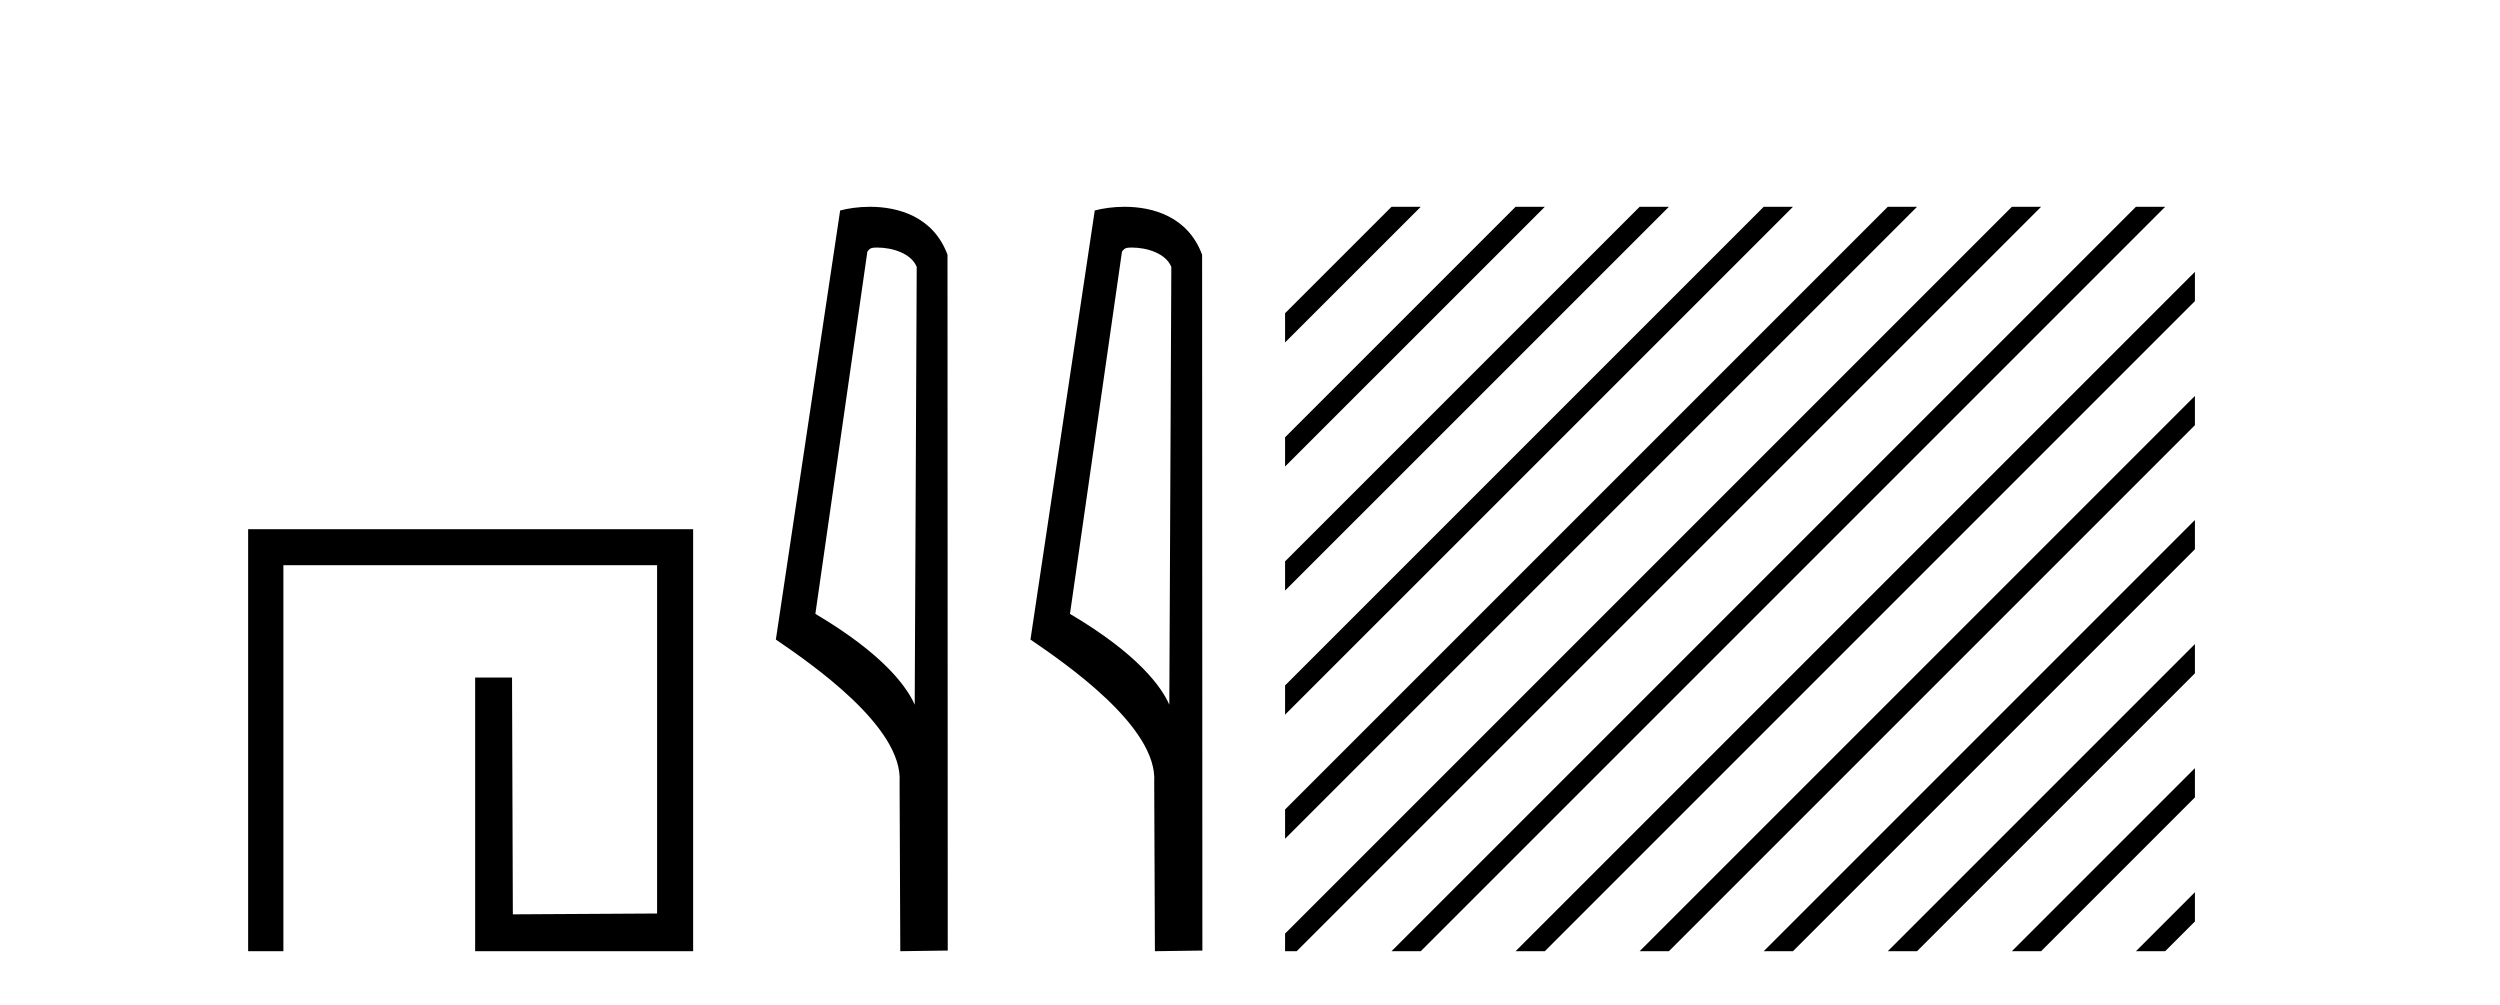 <?xml version='1.0' encoding='UTF-8' standalone='yes'?><svg xmlns='http://www.w3.org/2000/svg' xmlns:xlink='http://www.w3.org/1999/xlink' width='102.0' height='41.0' ><path d='M 10.124 21.59 L 10.124 38.809 L 11.562 38.809 L 11.562 23.061 L 26.809 23.061 L 26.809 37.271 L 20.924 37.305 L 20.891 27.642 L 19.386 27.642 L 19.386 38.809 L 28.28 38.809 L 28.28 21.59 Z' style='fill:#000000;stroke:none' /><path d='M 35.79 10.1 C 36.415 10.1 37.179 10.34 37.402 10.89 L 37.32 28.751 L 37.32 28.751 C 37.003 28.034 36.062 26.699 33.267 25.046 L 35.389 10.263 C 35.489 10.157 35.486 10.1 35.79 10.1 ZM 37.32 28.751 L 37.32 28.751 C 37.32 28.751 37.32 28.751 37.32 28.751 L 37.32 28.751 L 37.32 28.751 ZM 35.493 8.437 C 35.015 8.437 34.583 8.505 34.278 8.588 L 31.655 26.094 C 33.042 27.044 36.855 29.648 36.703 31.91 L 36.732 38.809 L 38.668 38.783 L 38.658 10.393 C 38.082 8.837 36.651 8.437 35.493 8.437 Z' style='fill:#000000;stroke:none' /><path d='M 46.178 10.1 C 46.803 10.1 47.567 10.34 47.79 10.89 L 47.708 28.751 L 47.708 28.751 C 47.392 28.034 46.45 26.699 43.655 25.046 L 45.777 10.263 C 45.877 10.157 45.874 10.1 46.178 10.1 ZM 47.708 28.751 L 47.708 28.751 C 47.708 28.751 47.708 28.751 47.708 28.751 L 47.708 28.751 L 47.708 28.751 ZM 45.881 8.437 C 45.403 8.437 44.972 8.505 44.666 8.588 L 42.043 26.094 C 43.431 27.044 47.244 29.648 47.092 31.91 L 47.12 38.809 L 49.057 38.783 L 49.046 10.393 C 48.47 8.837 47.039 8.437 45.881 8.437 Z' style='fill:#000000;stroke:none' /><path d='M 56.774 8.437 L 52.431 12.779 L 52.431 13.972 L 57.669 8.735 L 57.967 8.437 ZM 61.836 8.437 L 52.431 17.841 L 52.431 19.034 L 62.731 8.735 L 63.029 8.437 ZM 66.898 8.437 L 52.431 22.903 L 52.431 24.096 L 67.793 8.735 L 68.091 8.437 ZM 71.96 8.437 L 52.431 27.965 L 52.431 27.965 L 52.431 29.158 L 52.431 29.158 L 72.855 8.735 L 73.153 8.437 ZM 77.022 8.437 L 52.431 33.027 L 52.431 34.221 L 77.917 8.735 L 78.215 8.437 ZM 82.084 8.437 L 52.431 38.09 L 52.431 38.809 L 52.905 38.809 L 82.979 8.735 L 83.277 8.437 ZM 87.146 8.437 L 57.072 38.511 L 56.774 38.809 L 57.967 38.809 L 88.041 8.735 L 88.339 8.437 ZM 89.553 11.092 L 62.134 38.511 L 61.836 38.809 L 63.029 38.809 L 89.553 12.285 L 89.553 11.092 ZM 89.553 16.154 L 67.196 38.511 L 66.898 38.809 L 68.091 38.809 L 89.553 17.347 L 89.553 16.154 ZM 89.553 21.216 L 72.258 38.511 L 71.96 38.809 L 73.153 38.809 L 89.553 22.409 L 89.553 21.216 ZM 89.553 26.278 L 77.32 38.511 L 77.022 38.809 L 78.215 38.809 L 89.553 27.471 L 89.553 26.278 ZM 89.553 31.34 L 82.382 38.511 L 82.084 38.809 L 83.277 38.809 L 89.553 32.533 L 89.553 31.34 ZM 89.553 36.402 L 87.445 38.511 L 87.146 38.809 L 88.339 38.809 L 89.553 37.595 L 89.553 36.402 Z' style='fill:#000000;stroke:none' /></svg>